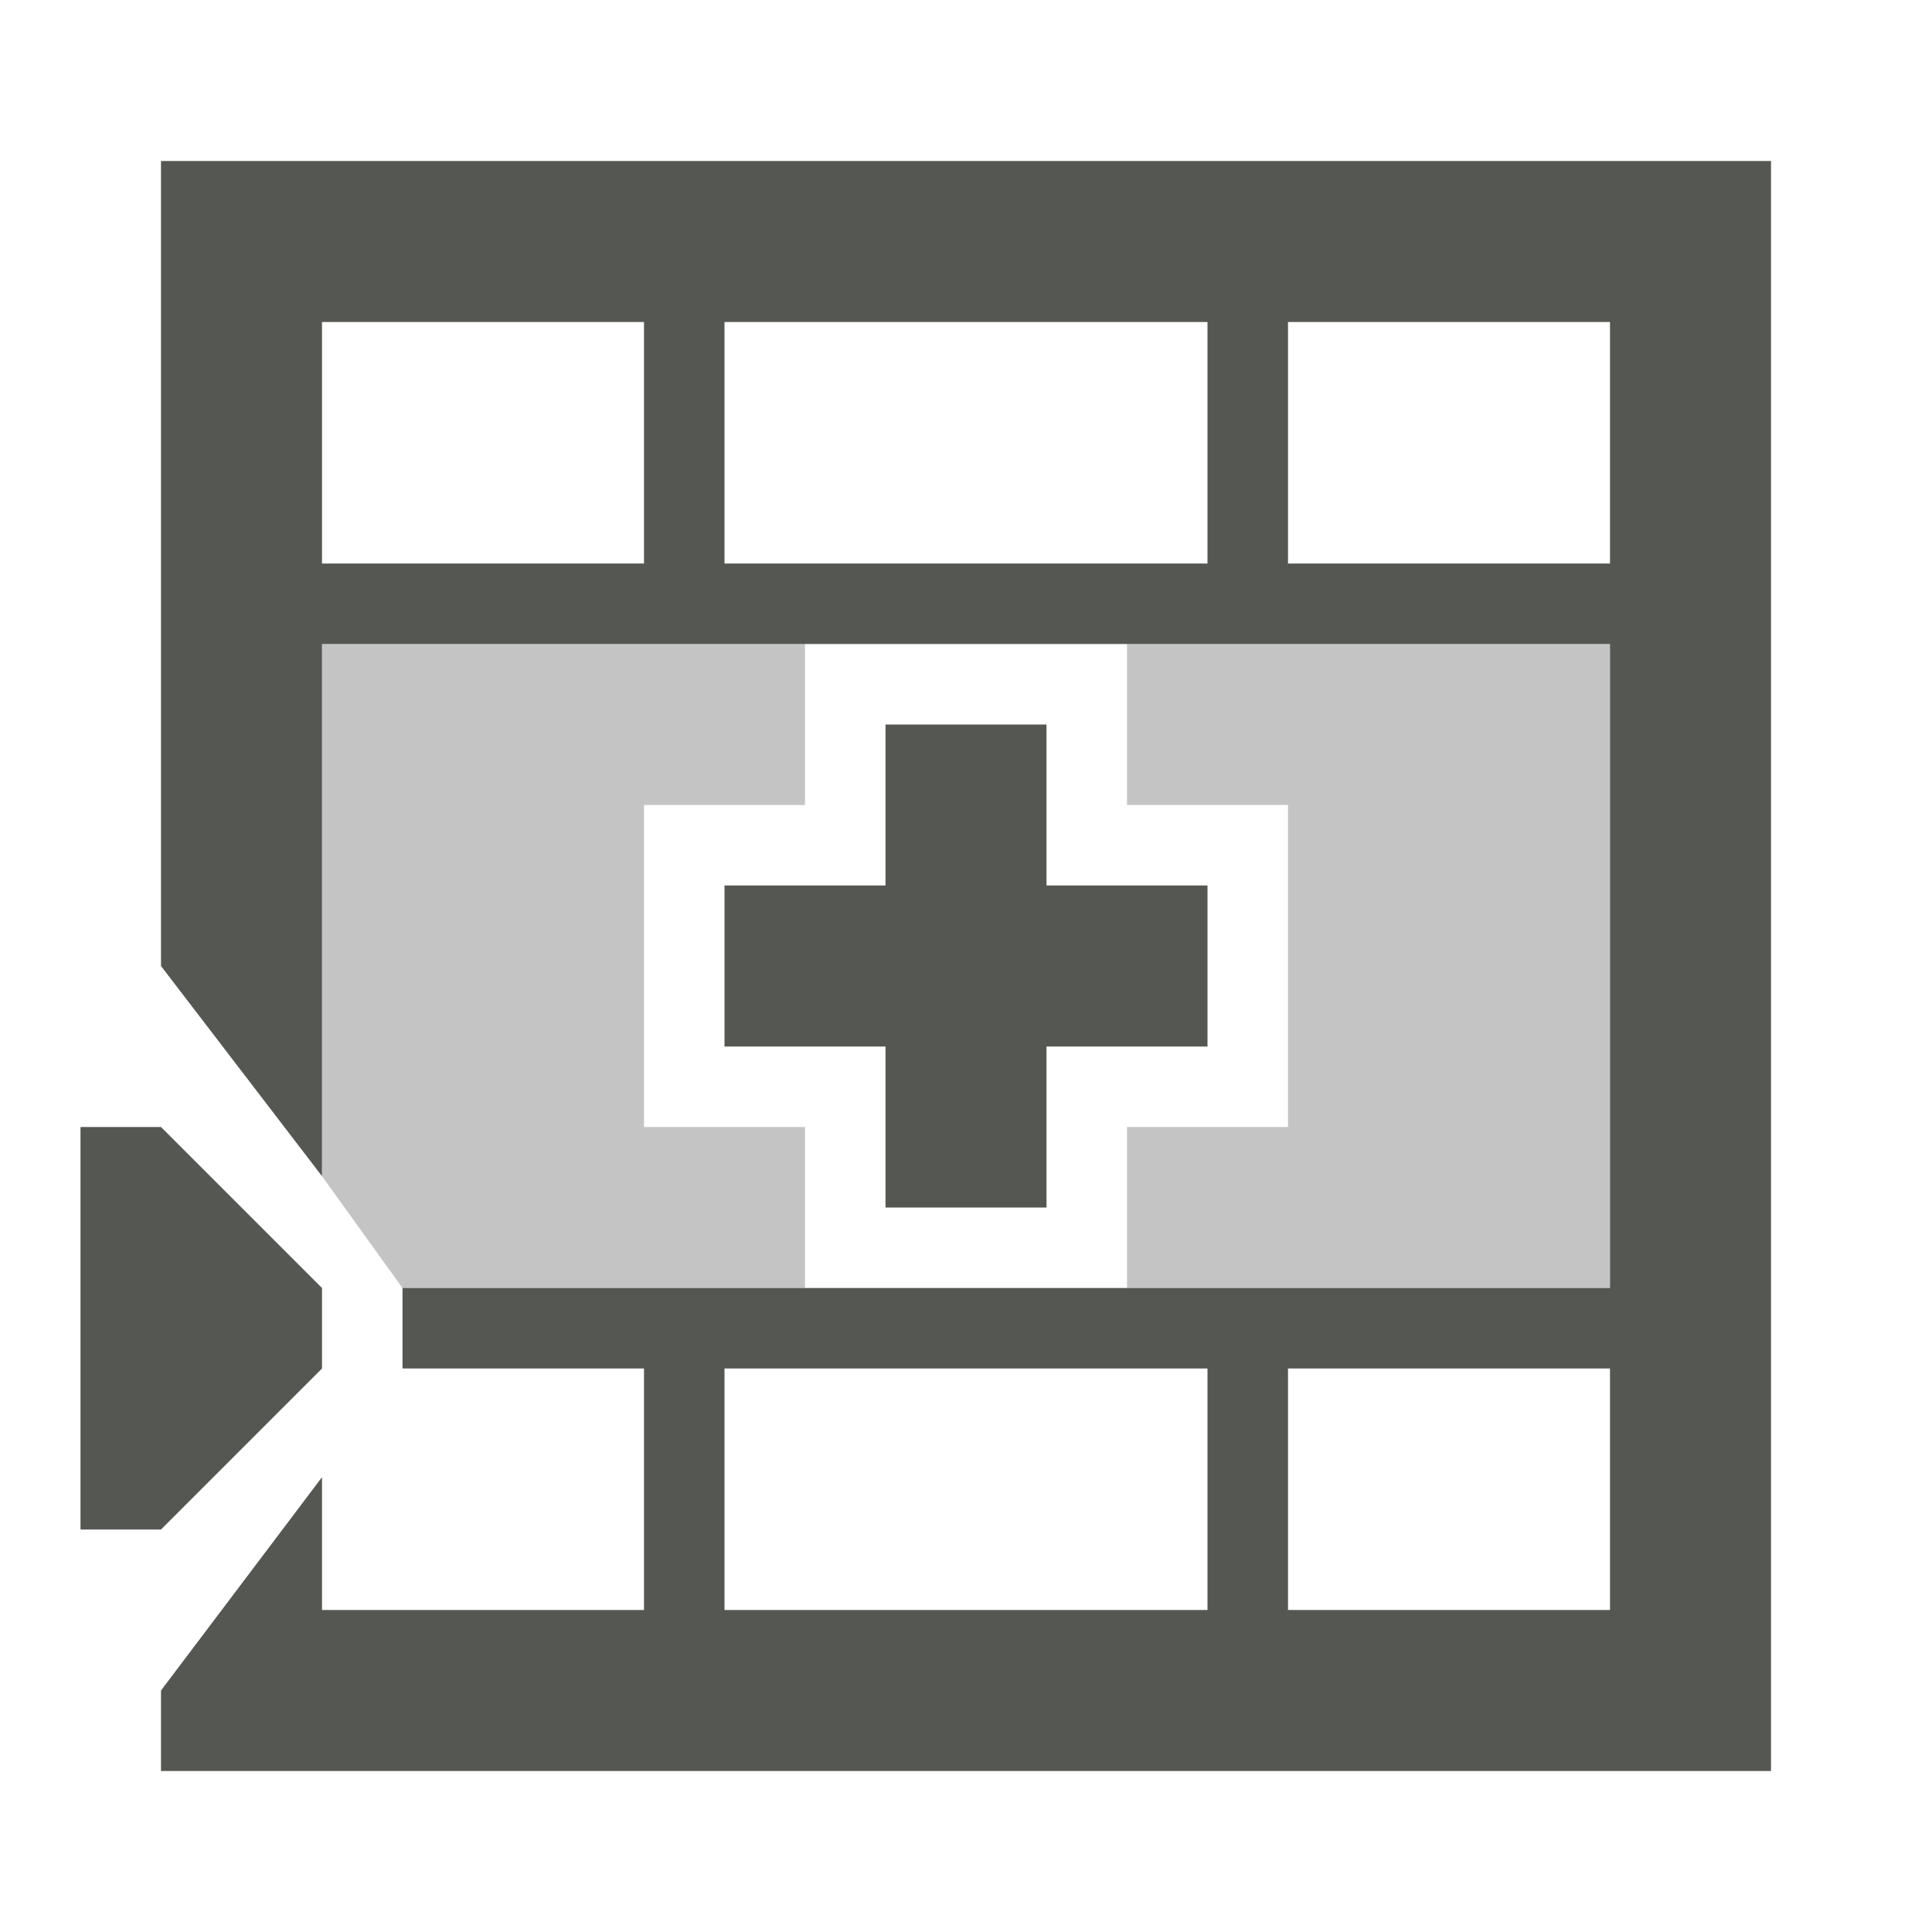 <svg xmlns="http://www.w3.org/2000/svg" viewBox="0 0 24 24">
  <path
     style="fill:#555753"
     d="M 2 2 L 2 12 L 4 14.611 L 4 8 L 20 8 L 20 16 L 5 16 L 5 17 L 8 17 L 8 20 L 4 20 L 4 18.35 L 2 21 L 2 22 L 22 22 L 22 2 L 2 2 z M 4 4 L 8 4 L 8 7 L 4 7 L 4 4 z M 9 4 L 15 4 L 15 7 L 9 7 L 9 4 z M 16 4 L 20 4 L 20 7 L 16 7 L 16 4 z M 11 9 L 11 11 L 9 11 L 9 13 L 11 13 L 11 15 L 13 15 L 13 13 L 15 13 L 15 11 L 13 11 L 13 9 L 11 9 z M 1 14 L 1 19 L 2 19 L 4 17 L 4 16 L 2 14 L 1 14 z M 9 17 L 15 17 L 15 20 L 9 20 L 9 17 z M 16 17 L 20 17 L 20 20 L 16 20 L 16 17 z "
     />
  <path
     style="fill:#555753;opacity:0.35"
     d="M 4 8 L 4 14.611 L 5 16 L 8 16 L 10 16 L 10 14 L 8 14 L 8 10 L 10 10 L 10 8 L 8 8 L 4 8 z M 14 8 L 14 10 L 16 10 L 16 14 L 14 14 L 14 16 L 16 16 L 20 16 L 20 8 L 16 8 L 14 8 z "
     />
</svg>
